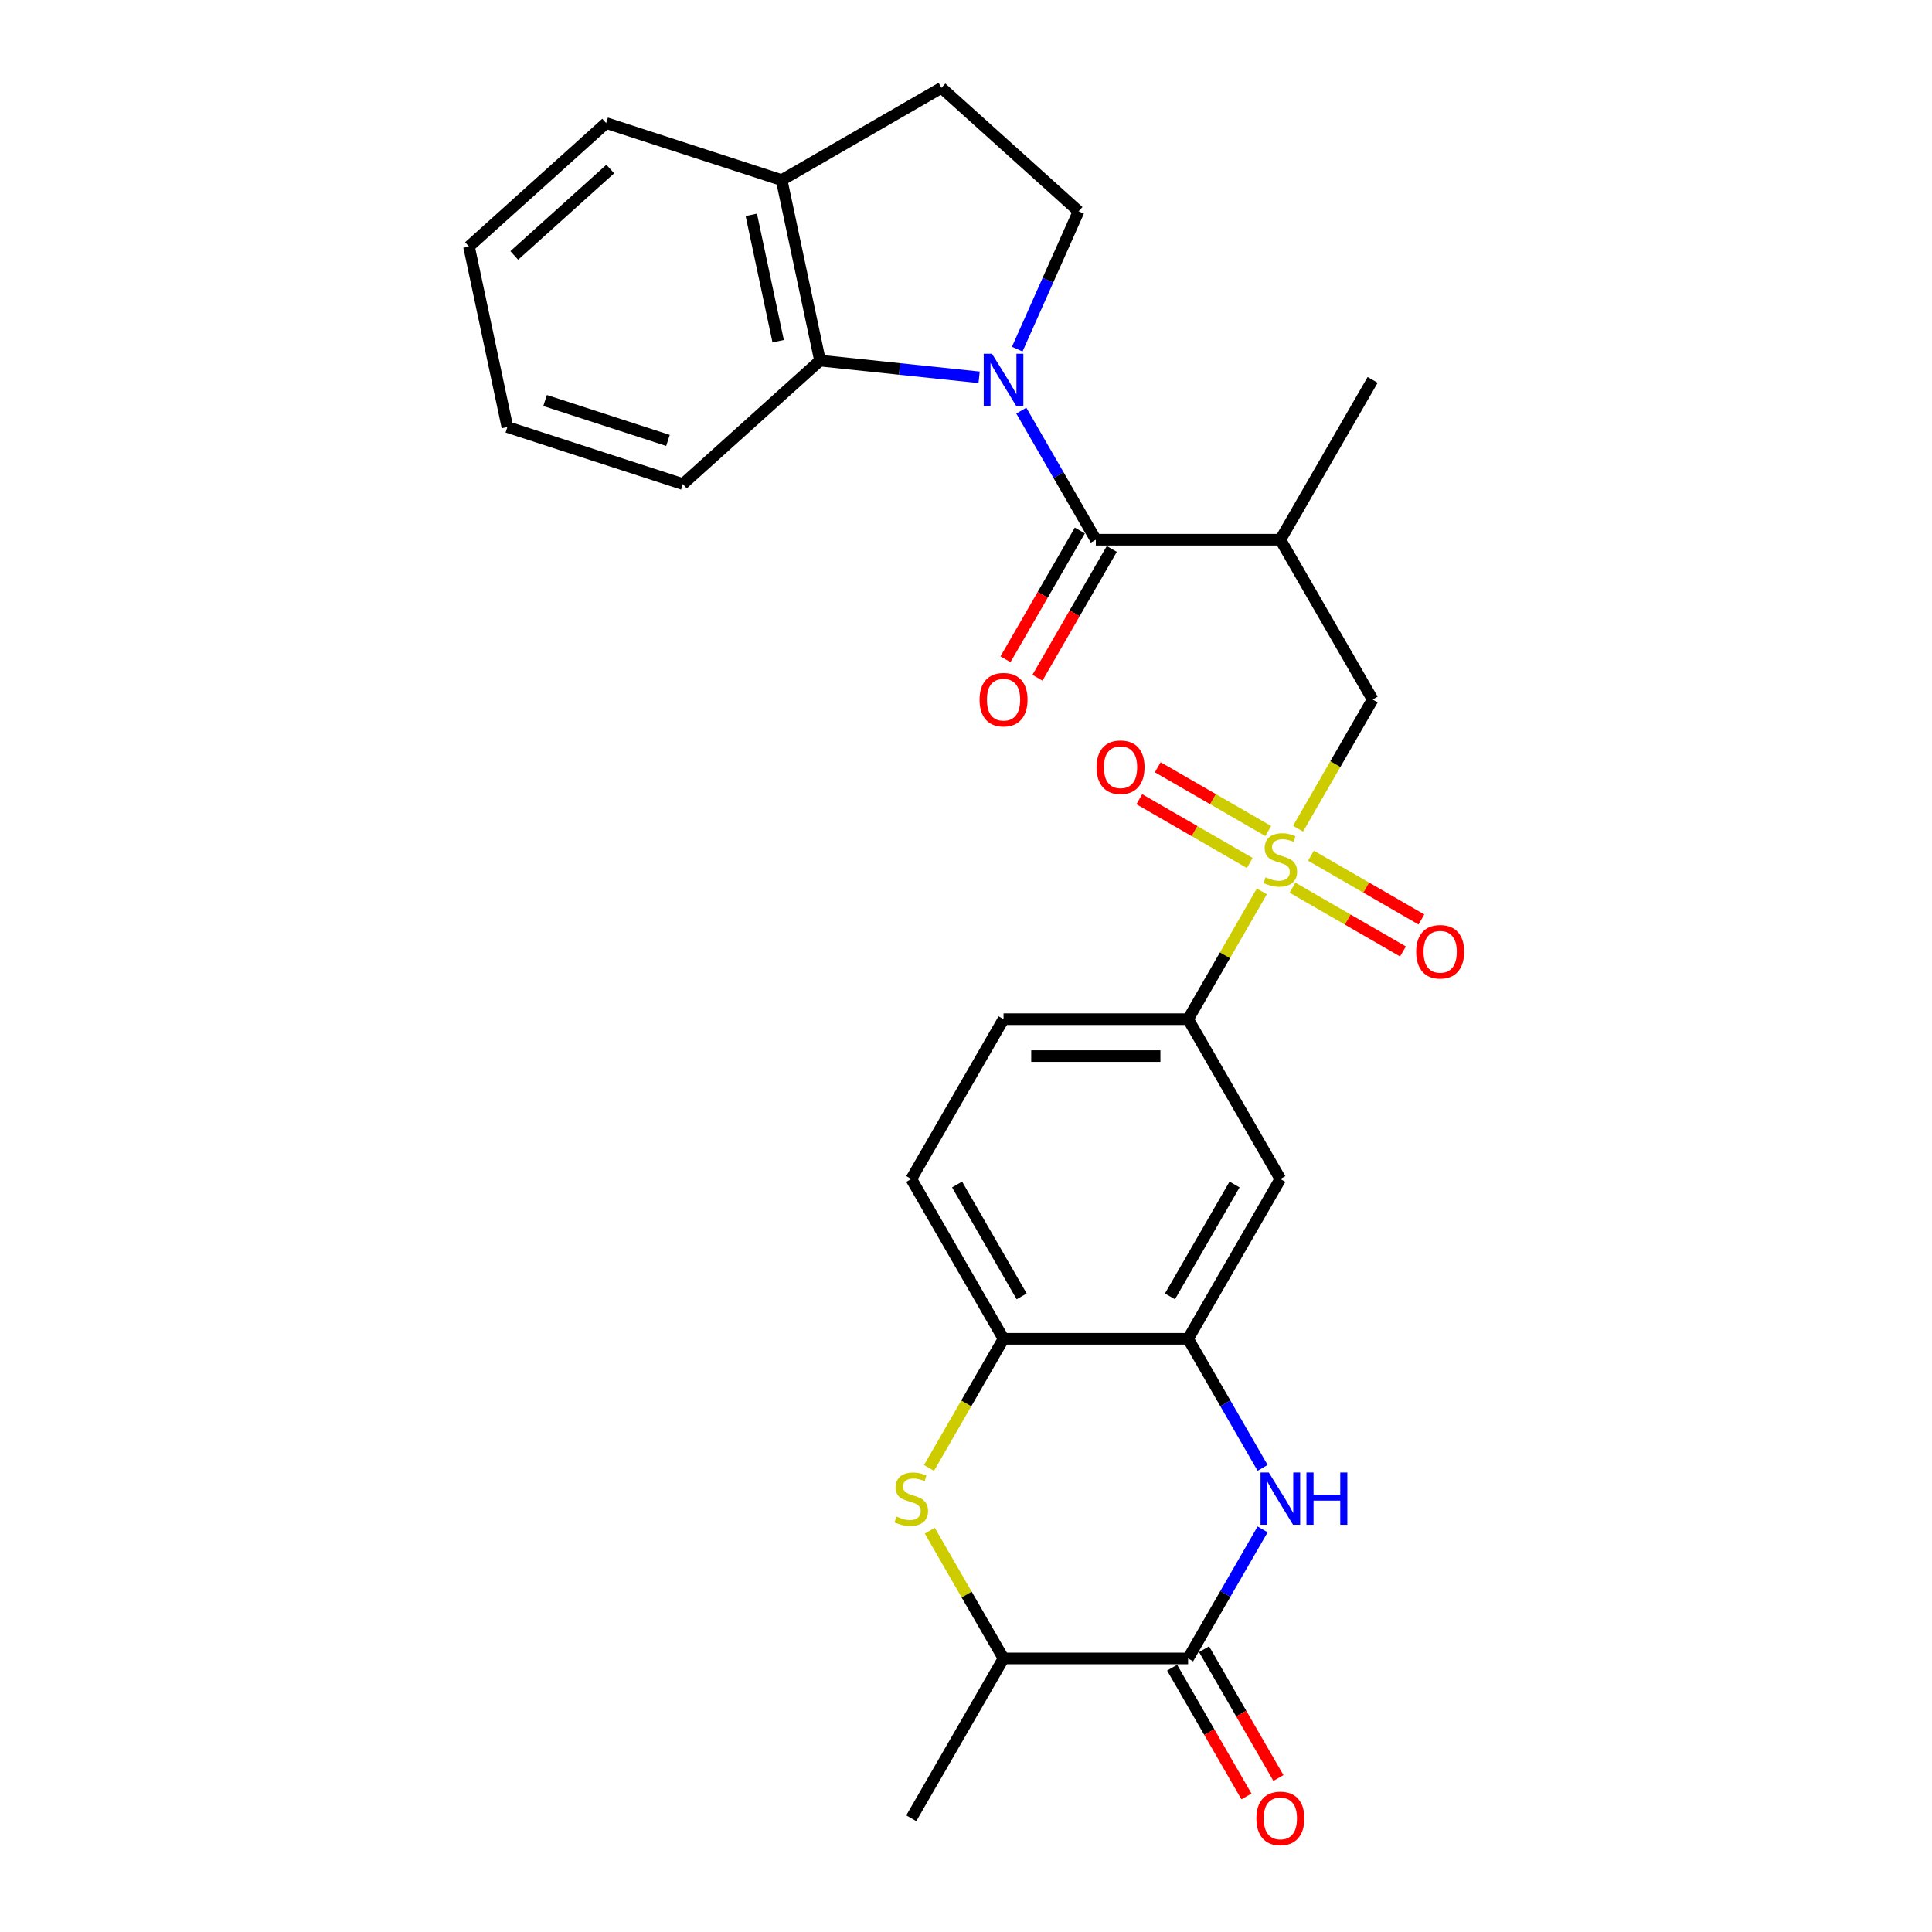 <?xml version='1.0' encoding='iso-8859-1'?>
<svg version='1.1' baseProfile='full'
              xmlns='http://www.w3.org/2000/svg'
                      xmlns:rdkit='http://www.rdkit.org/xml'
                      xmlns:xlink='http://www.w3.org/1999/xlink'
                  xml:space='preserve'
width='1000px' height='1000px' viewBox='0 0 1000 1000'>
<!-- END OF HEADER -->
<rect style='opacity:1.0;fill:#FFFFFF;stroke:none' width='1000' height='1000' x='0' y='0'> </rect>
<path class='bond-1' d='M 528.622,212.544 L 547.908,245.949' style='fill:none;fill-rule:evenodd;stroke:#0000FF;stroke-width:6px;stroke-linecap:butt;stroke-linejoin:miter;stroke-opacity:1' />
<path class='bond-1' d='M 547.908,245.949 L 567.194,279.353' style='fill:none;fill-rule:evenodd;stroke:#000000;stroke-width:6px;stroke-linecap:butt;stroke-linejoin:miter;stroke-opacity:1' />
<path class='bond-7' d='M 506.787,195.301 L 465.612,190.974' style='fill:none;fill-rule:evenodd;stroke:#0000FF;stroke-width:6px;stroke-linecap:butt;stroke-linejoin:miter;stroke-opacity:1' />
<path class='bond-7' d='M 465.612,190.974 L 424.438,186.646' style='fill:none;fill-rule:evenodd;stroke:#000000;stroke-width:6px;stroke-linecap:butt;stroke-linejoin:miter;stroke-opacity:1' />
<path class='bond-13' d='M 526.519,180.717 L 542.402,145.043' style='fill:none;fill-rule:evenodd;stroke:#0000FF;stroke-width:6px;stroke-linecap:butt;stroke-linejoin:miter;stroke-opacity:1' />
<path class='bond-13' d='M 542.402,145.043 L 558.285,109.369' style='fill:none;fill-rule:evenodd;stroke:#000000;stroke-width:6px;stroke-linecap:butt;stroke-linejoin:miter;stroke-opacity:1' />
<path class='bond-0' d='M 671.879,428.922 L 691.176,395.498' style='fill:none;fill-rule:evenodd;stroke:#CCCC00;stroke-width:6px;stroke-linecap:butt;stroke-linejoin:miter;stroke-opacity:1' />
<path class='bond-0' d='M 691.176,395.498 L 710.473,362.075' style='fill:none;fill-rule:evenodd;stroke:#000000;stroke-width:6px;stroke-linecap:butt;stroke-linejoin:miter;stroke-opacity:1' />
<path class='bond-8' d='M 653.128,461.398 L 634.041,494.459' style='fill:none;fill-rule:evenodd;stroke:#CCCC00;stroke-width:6px;stroke-linecap:butt;stroke-linejoin:miter;stroke-opacity:1' />
<path class='bond-8' d='M 634.041,494.459 L 614.953,527.519' style='fill:none;fill-rule:evenodd;stroke:#000000;stroke-width:6px;stroke-linecap:butt;stroke-linejoin:miter;stroke-opacity:1' />
<path class='bond-14' d='M 656.428,430.139 L 627.84,413.634' style='fill:none;fill-rule:evenodd;stroke:#CCCC00;stroke-width:6px;stroke-linecap:butt;stroke-linejoin:miter;stroke-opacity:1' />
<path class='bond-14' d='M 627.84,413.634 L 599.253,397.129' style='fill:none;fill-rule:evenodd;stroke:#FF0000;stroke-width:6px;stroke-linecap:butt;stroke-linejoin:miter;stroke-opacity:1' />
<path class='bond-14' d='M 646.876,446.683 L 618.288,430.178' style='fill:none;fill-rule:evenodd;stroke:#CCCC00;stroke-width:6px;stroke-linecap:butt;stroke-linejoin:miter;stroke-opacity:1' />
<path class='bond-14' d='M 618.288,430.178 L 589.701,413.673' style='fill:none;fill-rule:evenodd;stroke:#FF0000;stroke-width:6px;stroke-linecap:butt;stroke-linejoin:miter;stroke-opacity:1' />
<path class='bond-15' d='M 668.998,459.456 L 697.585,475.961' style='fill:none;fill-rule:evenodd;stroke:#CCCC00;stroke-width:6px;stroke-linecap:butt;stroke-linejoin:miter;stroke-opacity:1' />
<path class='bond-15' d='M 697.585,475.961 L 726.173,492.465' style='fill:none;fill-rule:evenodd;stroke:#FF0000;stroke-width:6px;stroke-linecap:butt;stroke-linejoin:miter;stroke-opacity:1' />
<path class='bond-15' d='M 678.55,442.911 L 707.137,459.416' style='fill:none;fill-rule:evenodd;stroke:#CCCC00;stroke-width:6px;stroke-linecap:butt;stroke-linejoin:miter;stroke-opacity:1' />
<path class='bond-15' d='M 707.137,459.416 L 735.725,475.921' style='fill:none;fill-rule:evenodd;stroke:#FF0000;stroke-width:6px;stroke-linecap:butt;stroke-linejoin:miter;stroke-opacity:1' />
<path class='bond-5' d='M 567.194,279.353 L 662.713,279.353' style='fill:none;fill-rule:evenodd;stroke:#000000;stroke-width:6px;stroke-linecap:butt;stroke-linejoin:miter;stroke-opacity:1' />
<path class='bond-16' d='M 558.921,274.577 L 539.679,307.905' style='fill:none;fill-rule:evenodd;stroke:#000000;stroke-width:6px;stroke-linecap:butt;stroke-linejoin:miter;stroke-opacity:1' />
<path class='bond-16' d='M 539.679,307.905 L 520.438,341.233' style='fill:none;fill-rule:evenodd;stroke:#FF0000;stroke-width:6px;stroke-linecap:butt;stroke-linejoin:miter;stroke-opacity:1' />
<path class='bond-16' d='M 575.466,284.129 L 556.224,317.457' style='fill:none;fill-rule:evenodd;stroke:#000000;stroke-width:6px;stroke-linecap:butt;stroke-linejoin:miter;stroke-opacity:1' />
<path class='bond-16' d='M 556.224,317.457 L 536.982,350.785' style='fill:none;fill-rule:evenodd;stroke:#FF0000;stroke-width:6px;stroke-linecap:butt;stroke-linejoin:miter;stroke-opacity:1' />
<path class='bond-2' d='M 653.525,759.772 L 634.239,726.368' style='fill:none;fill-rule:evenodd;stroke:#0000FF;stroke-width:6px;stroke-linecap:butt;stroke-linejoin:miter;stroke-opacity:1' />
<path class='bond-2' d='M 634.239,726.368 L 614.953,692.964' style='fill:none;fill-rule:evenodd;stroke:#000000;stroke-width:6px;stroke-linecap:butt;stroke-linejoin:miter;stroke-opacity:1' />
<path class='bond-3' d='M 653.525,791.599 L 634.239,825.004' style='fill:none;fill-rule:evenodd;stroke:#0000FF;stroke-width:6px;stroke-linecap:butt;stroke-linejoin:miter;stroke-opacity:1' />
<path class='bond-3' d='M 634.239,825.004 L 614.953,858.408' style='fill:none;fill-rule:evenodd;stroke:#000000;stroke-width:6px;stroke-linecap:butt;stroke-linejoin:miter;stroke-opacity:1' />
<path class='bond-18' d='M 606.681,863.184 L 625.923,896.512' style='fill:none;fill-rule:evenodd;stroke:#000000;stroke-width:6px;stroke-linecap:butt;stroke-linejoin:miter;stroke-opacity:1' />
<path class='bond-18' d='M 625.923,896.512 L 645.165,929.84' style='fill:none;fill-rule:evenodd;stroke:#FF0000;stroke-width:6px;stroke-linecap:butt;stroke-linejoin:miter;stroke-opacity:1' />
<path class='bond-18' d='M 623.225,853.632 L 642.467,886.96' style='fill:none;fill-rule:evenodd;stroke:#000000;stroke-width:6px;stroke-linecap:butt;stroke-linejoin:miter;stroke-opacity:1' />
<path class='bond-18' d='M 642.467,886.96 L 661.709,920.288' style='fill:none;fill-rule:evenodd;stroke:#FF0000;stroke-width:6px;stroke-linecap:butt;stroke-linejoin:miter;stroke-opacity:1' />
<path class='bond-31' d='M 614.953,858.408 L 519.434,858.408' style='fill:none;fill-rule:evenodd;stroke:#000000;stroke-width:6px;stroke-linecap:butt;stroke-linejoin:miter;stroke-opacity:1' />
<path class='bond-4' d='M 480.84,759.811 L 500.137,726.387' style='fill:none;fill-rule:evenodd;stroke:#CCCC00;stroke-width:6px;stroke-linecap:butt;stroke-linejoin:miter;stroke-opacity:1' />
<path class='bond-4' d='M 500.137,726.387 L 519.434,692.964' style='fill:none;fill-rule:evenodd;stroke:#000000;stroke-width:6px;stroke-linecap:butt;stroke-linejoin:miter;stroke-opacity:1' />
<path class='bond-12' d='M 481.259,792.287 L 500.346,825.348' style='fill:none;fill-rule:evenodd;stroke:#CCCC00;stroke-width:6px;stroke-linecap:butt;stroke-linejoin:miter;stroke-opacity:1' />
<path class='bond-12' d='M 500.346,825.348 L 519.434,858.408' style='fill:none;fill-rule:evenodd;stroke:#000000;stroke-width:6px;stroke-linecap:butt;stroke-linejoin:miter;stroke-opacity:1' />
<path class='bond-9' d='M 662.713,279.353 L 710.473,362.075' style='fill:none;fill-rule:evenodd;stroke:#000000;stroke-width:6px;stroke-linecap:butt;stroke-linejoin:miter;stroke-opacity:1' />
<path class='bond-22' d='M 662.713,279.353 L 710.473,196.631' style='fill:none;fill-rule:evenodd;stroke:#000000;stroke-width:6px;stroke-linecap:butt;stroke-linejoin:miter;stroke-opacity:1' />
<path class='bond-6' d='M 614.953,692.964 L 662.713,610.242' style='fill:none;fill-rule:evenodd;stroke:#000000;stroke-width:6px;stroke-linecap:butt;stroke-linejoin:miter;stroke-opacity:1' />
<path class='bond-6' d='M 605.573,671.003 L 639.005,613.098' style='fill:none;fill-rule:evenodd;stroke:#000000;stroke-width:6px;stroke-linecap:butt;stroke-linejoin:miter;stroke-opacity:1' />
<path class='bond-30' d='M 614.953,692.964 L 519.434,692.964' style='fill:none;fill-rule:evenodd;stroke:#000000;stroke-width:6px;stroke-linecap:butt;stroke-linejoin:miter;stroke-opacity:1' />
<path class='bond-17' d='M 424.438,186.646 L 404.578,93.214' style='fill:none;fill-rule:evenodd;stroke:#000000;stroke-width:6px;stroke-linecap:butt;stroke-linejoin:miter;stroke-opacity:1' />
<path class='bond-17' d='M 402.773,176.603 L 388.871,111.201' style='fill:none;fill-rule:evenodd;stroke:#000000;stroke-width:6px;stroke-linecap:butt;stroke-linejoin:miter;stroke-opacity:1' />
<path class='bond-23' d='M 424.438,186.646 L 353.453,250.561' style='fill:none;fill-rule:evenodd;stroke:#000000;stroke-width:6px;stroke-linecap:butt;stroke-linejoin:miter;stroke-opacity:1' />
<path class='bond-11' d='M 614.953,527.519 L 662.713,610.242' style='fill:none;fill-rule:evenodd;stroke:#000000;stroke-width:6px;stroke-linecap:butt;stroke-linejoin:miter;stroke-opacity:1' />
<path class='bond-20' d='M 614.953,527.519 L 519.434,527.519' style='fill:none;fill-rule:evenodd;stroke:#000000;stroke-width:6px;stroke-linecap:butt;stroke-linejoin:miter;stroke-opacity:1' />
<path class='bond-20' d='M 600.625,546.623 L 533.762,546.623' style='fill:none;fill-rule:evenodd;stroke:#000000;stroke-width:6px;stroke-linecap:butt;stroke-linejoin:miter;stroke-opacity:1' />
<path class='bond-10' d='M 519.434,692.964 L 471.674,610.242' style='fill:none;fill-rule:evenodd;stroke:#000000;stroke-width:6px;stroke-linecap:butt;stroke-linejoin:miter;stroke-opacity:1' />
<path class='bond-10' d='M 528.814,671.003 L 495.383,613.098' style='fill:none;fill-rule:evenodd;stroke:#000000;stroke-width:6px;stroke-linecap:butt;stroke-linejoin:miter;stroke-opacity:1' />
<path class='bond-24' d='M 519.434,858.408 L 471.674,941.13' style='fill:none;fill-rule:evenodd;stroke:#000000;stroke-width:6px;stroke-linecap:butt;stroke-linejoin:miter;stroke-opacity:1' />
<path class='bond-19' d='M 558.285,109.369 L 487.3,45.455' style='fill:none;fill-rule:evenodd;stroke:#000000;stroke-width:6px;stroke-linecap:butt;stroke-linejoin:miter;stroke-opacity:1' />
<path class='bond-25' d='M 404.578,93.214 L 313.734,63.697' style='fill:none;fill-rule:evenodd;stroke:#000000;stroke-width:6px;stroke-linecap:butt;stroke-linejoin:miter;stroke-opacity:1' />
<path class='bond-28' d='M 404.578,93.214 L 487.3,45.455' style='fill:none;fill-rule:evenodd;stroke:#000000;stroke-width:6px;stroke-linecap:butt;stroke-linejoin:miter;stroke-opacity:1' />
<path class='bond-21' d='M 519.434,527.519 L 471.674,610.242' style='fill:none;fill-rule:evenodd;stroke:#000000;stroke-width:6px;stroke-linecap:butt;stroke-linejoin:miter;stroke-opacity:1' />
<path class='bond-26' d='M 353.453,250.561 L 262.609,221.044' style='fill:none;fill-rule:evenodd;stroke:#000000;stroke-width:6px;stroke-linecap:butt;stroke-linejoin:miter;stroke-opacity:1' />
<path class='bond-26' d='M 345.73,227.965 L 282.139,207.303' style='fill:none;fill-rule:evenodd;stroke:#000000;stroke-width:6px;stroke-linecap:butt;stroke-linejoin:miter;stroke-opacity:1' />
<path class='bond-29' d='M 313.734,63.697 L 242.749,127.612' style='fill:none;fill-rule:evenodd;stroke:#000000;stroke-width:6px;stroke-linecap:butt;stroke-linejoin:miter;stroke-opacity:1' />
<path class='bond-29' d='M 315.869,87.481 L 266.18,132.222' style='fill:none;fill-rule:evenodd;stroke:#000000;stroke-width:6px;stroke-linecap:butt;stroke-linejoin:miter;stroke-opacity:1' />
<path class='bond-27' d='M 262.609,221.044 L 242.749,127.612' style='fill:none;fill-rule:evenodd;stroke:#000000;stroke-width:6px;stroke-linecap:butt;stroke-linejoin:miter;stroke-opacity:1' />
<path  class='atom-0' d='M 513.454 183.105
L 522.319 197.433
Q 523.197 198.847, 524.611 201.407
Q 526.025 203.967, 526.101 204.119
L 526.101 183.105
L 529.693 183.105
L 529.693 210.156
L 525.987 210.156
L 516.473 194.491
Q 515.365 192.657, 514.18 190.556
Q 513.034 188.454, 512.69 187.805
L 512.69 210.156
L 509.175 210.156
L 509.175 183.105
L 513.454 183.105
' fill='#0000FF'/>
<path  class='atom-1' d='M 655.071 454.082
Q 655.377 454.196, 656.638 454.731
Q 657.899 455.266, 659.274 455.61
Q 660.688 455.916, 662.063 455.916
Q 664.623 455.916, 666.113 454.693
Q 667.603 453.432, 667.603 451.254
Q 667.603 449.764, 666.839 448.847
Q 666.113 447.93, 664.967 447.434
Q 663.821 446.937, 661.911 446.364
Q 659.503 445.638, 658.052 444.95
Q 656.638 444.262, 655.606 442.81
Q 654.613 441.358, 654.613 438.913
Q 654.613 435.513, 656.905 433.411
Q 659.236 431.31, 663.821 431.31
Q 666.954 431.31, 670.507 432.8
L 669.628 435.742
Q 666.381 434.405, 663.936 434.405
Q 661.299 434.405, 659.847 435.513
Q 658.395 436.583, 658.434 438.455
Q 658.434 439.907, 659.16 440.785
Q 659.924 441.664, 660.994 442.161
Q 662.102 442.658, 663.936 443.231
Q 666.381 443.995, 667.833 444.759
Q 669.285 445.523, 670.316 447.09
Q 671.386 448.618, 671.386 451.254
Q 671.386 454.999, 668.864 457.024
Q 666.381 459.01, 662.216 459.01
Q 659.809 459.01, 657.975 458.476
Q 656.179 457.979, 654.04 457.1
L 655.071 454.082
' fill='#CCCC00'/>
<path  class='atom-3' d='M 656.733 762.16
L 665.598 776.488
Q 666.476 777.902, 667.89 780.462
Q 669.304 783.022, 669.38 783.175
L 669.38 762.16
L 672.972 762.16
L 672.972 789.211
L 669.266 789.211
L 659.752 773.546
Q 658.644 771.712, 657.459 769.611
Q 656.313 767.509, 655.969 766.86
L 655.969 789.211
L 652.454 789.211
L 652.454 762.16
L 656.733 762.16
' fill='#0000FF'/>
<path  class='atom-3' d='M 676.219 762.16
L 679.887 762.16
L 679.887 773.661
L 693.718 773.661
L 693.718 762.16
L 697.386 762.16
L 697.386 789.211
L 693.718 789.211
L 693.718 776.717
L 679.887 776.717
L 679.887 789.211
L 676.219 789.211
L 676.219 762.16
' fill='#0000FF'/>
<path  class='atom-5' d='M 464.033 784.97
Q 464.338 785.085, 465.599 785.62
Q 466.86 786.155, 468.236 786.499
Q 469.649 786.804, 471.025 786.804
Q 473.585 786.804, 475.075 785.582
Q 476.565 784.321, 476.565 782.143
Q 476.565 780.653, 475.801 779.736
Q 475.075 778.819, 473.929 778.322
Q 472.782 777.825, 470.872 777.252
Q 468.465 776.526, 467.013 775.839
Q 465.599 775.151, 464.568 773.699
Q 463.574 772.247, 463.574 769.802
Q 463.574 766.401, 465.867 764.3
Q 468.197 762.199, 472.782 762.199
Q 475.915 762.199, 479.469 763.689
L 478.59 766.631
Q 475.342 765.293, 472.897 765.293
Q 470.261 765.293, 468.809 766.401
Q 467.357 767.471, 467.395 769.343
Q 467.395 770.795, 468.121 771.674
Q 468.885 772.553, 469.955 773.049
Q 471.063 773.546, 472.897 774.119
Q 475.342 774.883, 476.794 775.648
Q 478.246 776.412, 479.278 777.978
Q 480.347 779.507, 480.347 782.143
Q 480.347 785.887, 477.826 787.912
Q 475.342 789.899, 471.178 789.899
Q 468.77 789.899, 466.936 789.364
Q 465.141 788.867, 463.001 787.989
L 464.033 784.97
' fill='#CCCC00'/>
<path  class='atom-15' d='M 567.573 397.114
Q 567.573 390.619, 570.783 386.989
Q 573.992 383.359, 579.991 383.359
Q 585.989 383.359, 589.199 386.989
Q 592.408 390.619, 592.408 397.114
Q 592.408 403.686, 589.161 407.43
Q 585.913 411.136, 579.991 411.136
Q 574.03 411.136, 570.783 407.43
Q 567.573 403.724, 567.573 397.114
M 579.991 408.08
Q 584.117 408.08, 586.333 405.329
Q 588.587 402.539, 588.587 397.114
Q 588.587 391.803, 586.333 389.129
Q 584.117 386.416, 579.991 386.416
Q 575.864 386.416, 573.61 389.09
Q 571.394 391.765, 571.394 397.114
Q 571.394 402.578, 573.61 405.329
Q 575.864 408.08, 579.991 408.08
' fill='#FF0000'/>
<path  class='atom-16' d='M 733.018 492.633
Q 733.018 486.138, 736.227 482.508
Q 739.436 478.878, 745.435 478.878
Q 751.434 478.878, 754.643 482.508
Q 757.853 486.138, 757.853 492.633
Q 757.853 499.205, 754.605 502.949
Q 751.357 506.655, 745.435 506.655
Q 739.475 506.655, 736.227 502.949
Q 733.018 499.243, 733.018 492.633
M 745.435 503.599
Q 749.561 503.599, 751.778 500.848
Q 754.032 498.059, 754.032 492.633
Q 754.032 487.322, 751.778 484.648
Q 749.561 481.935, 745.435 481.935
Q 741.309 481.935, 739.054 484.61
Q 736.838 487.284, 736.838 492.633
Q 736.838 498.097, 739.054 500.848
Q 741.309 503.599, 745.435 503.599
' fill='#FF0000'/>
<path  class='atom-17' d='M 507.016 362.151
Q 507.016 355.656, 510.226 352.026
Q 513.435 348.397, 519.434 348.397
Q 525.433 348.397, 528.642 352.026
Q 531.851 355.656, 531.851 362.151
Q 531.851 368.723, 528.604 372.468
Q 525.356 376.174, 519.434 376.174
Q 513.474 376.174, 510.226 372.468
Q 507.016 368.761, 507.016 362.151
M 519.434 373.117
Q 523.56 373.117, 525.776 370.366
Q 528.031 367.577, 528.031 362.151
Q 528.031 356.841, 525.776 354.166
Q 523.56 351.453, 519.434 351.453
Q 515.307 351.453, 513.053 354.128
Q 510.837 356.802, 510.837 362.151
Q 510.837 367.615, 513.053 370.366
Q 515.307 373.117, 519.434 373.117
' fill='#FF0000'/>
<path  class='atom-19' d='M 650.295 941.207
Q 650.295 934.711, 653.505 931.082
Q 656.714 927.452, 662.713 927.452
Q 668.712 927.452, 671.921 931.082
Q 675.13 934.711, 675.13 941.207
Q 675.13 947.778, 671.883 951.523
Q 668.635 955.229, 662.713 955.229
Q 656.752 955.229, 653.505 951.523
Q 650.295 947.817, 650.295 941.207
M 662.713 952.172
Q 666.839 952.172, 669.055 949.421
Q 671.31 946.632, 671.31 941.207
Q 671.31 935.896, 669.055 933.221
Q 666.839 930.508, 662.713 930.508
Q 658.586 930.508, 656.332 933.183
Q 654.116 935.857, 654.116 941.207
Q 654.116 946.67, 656.332 949.421
Q 658.586 952.172, 662.713 952.172
' fill='#FF0000'/>
</svg>
